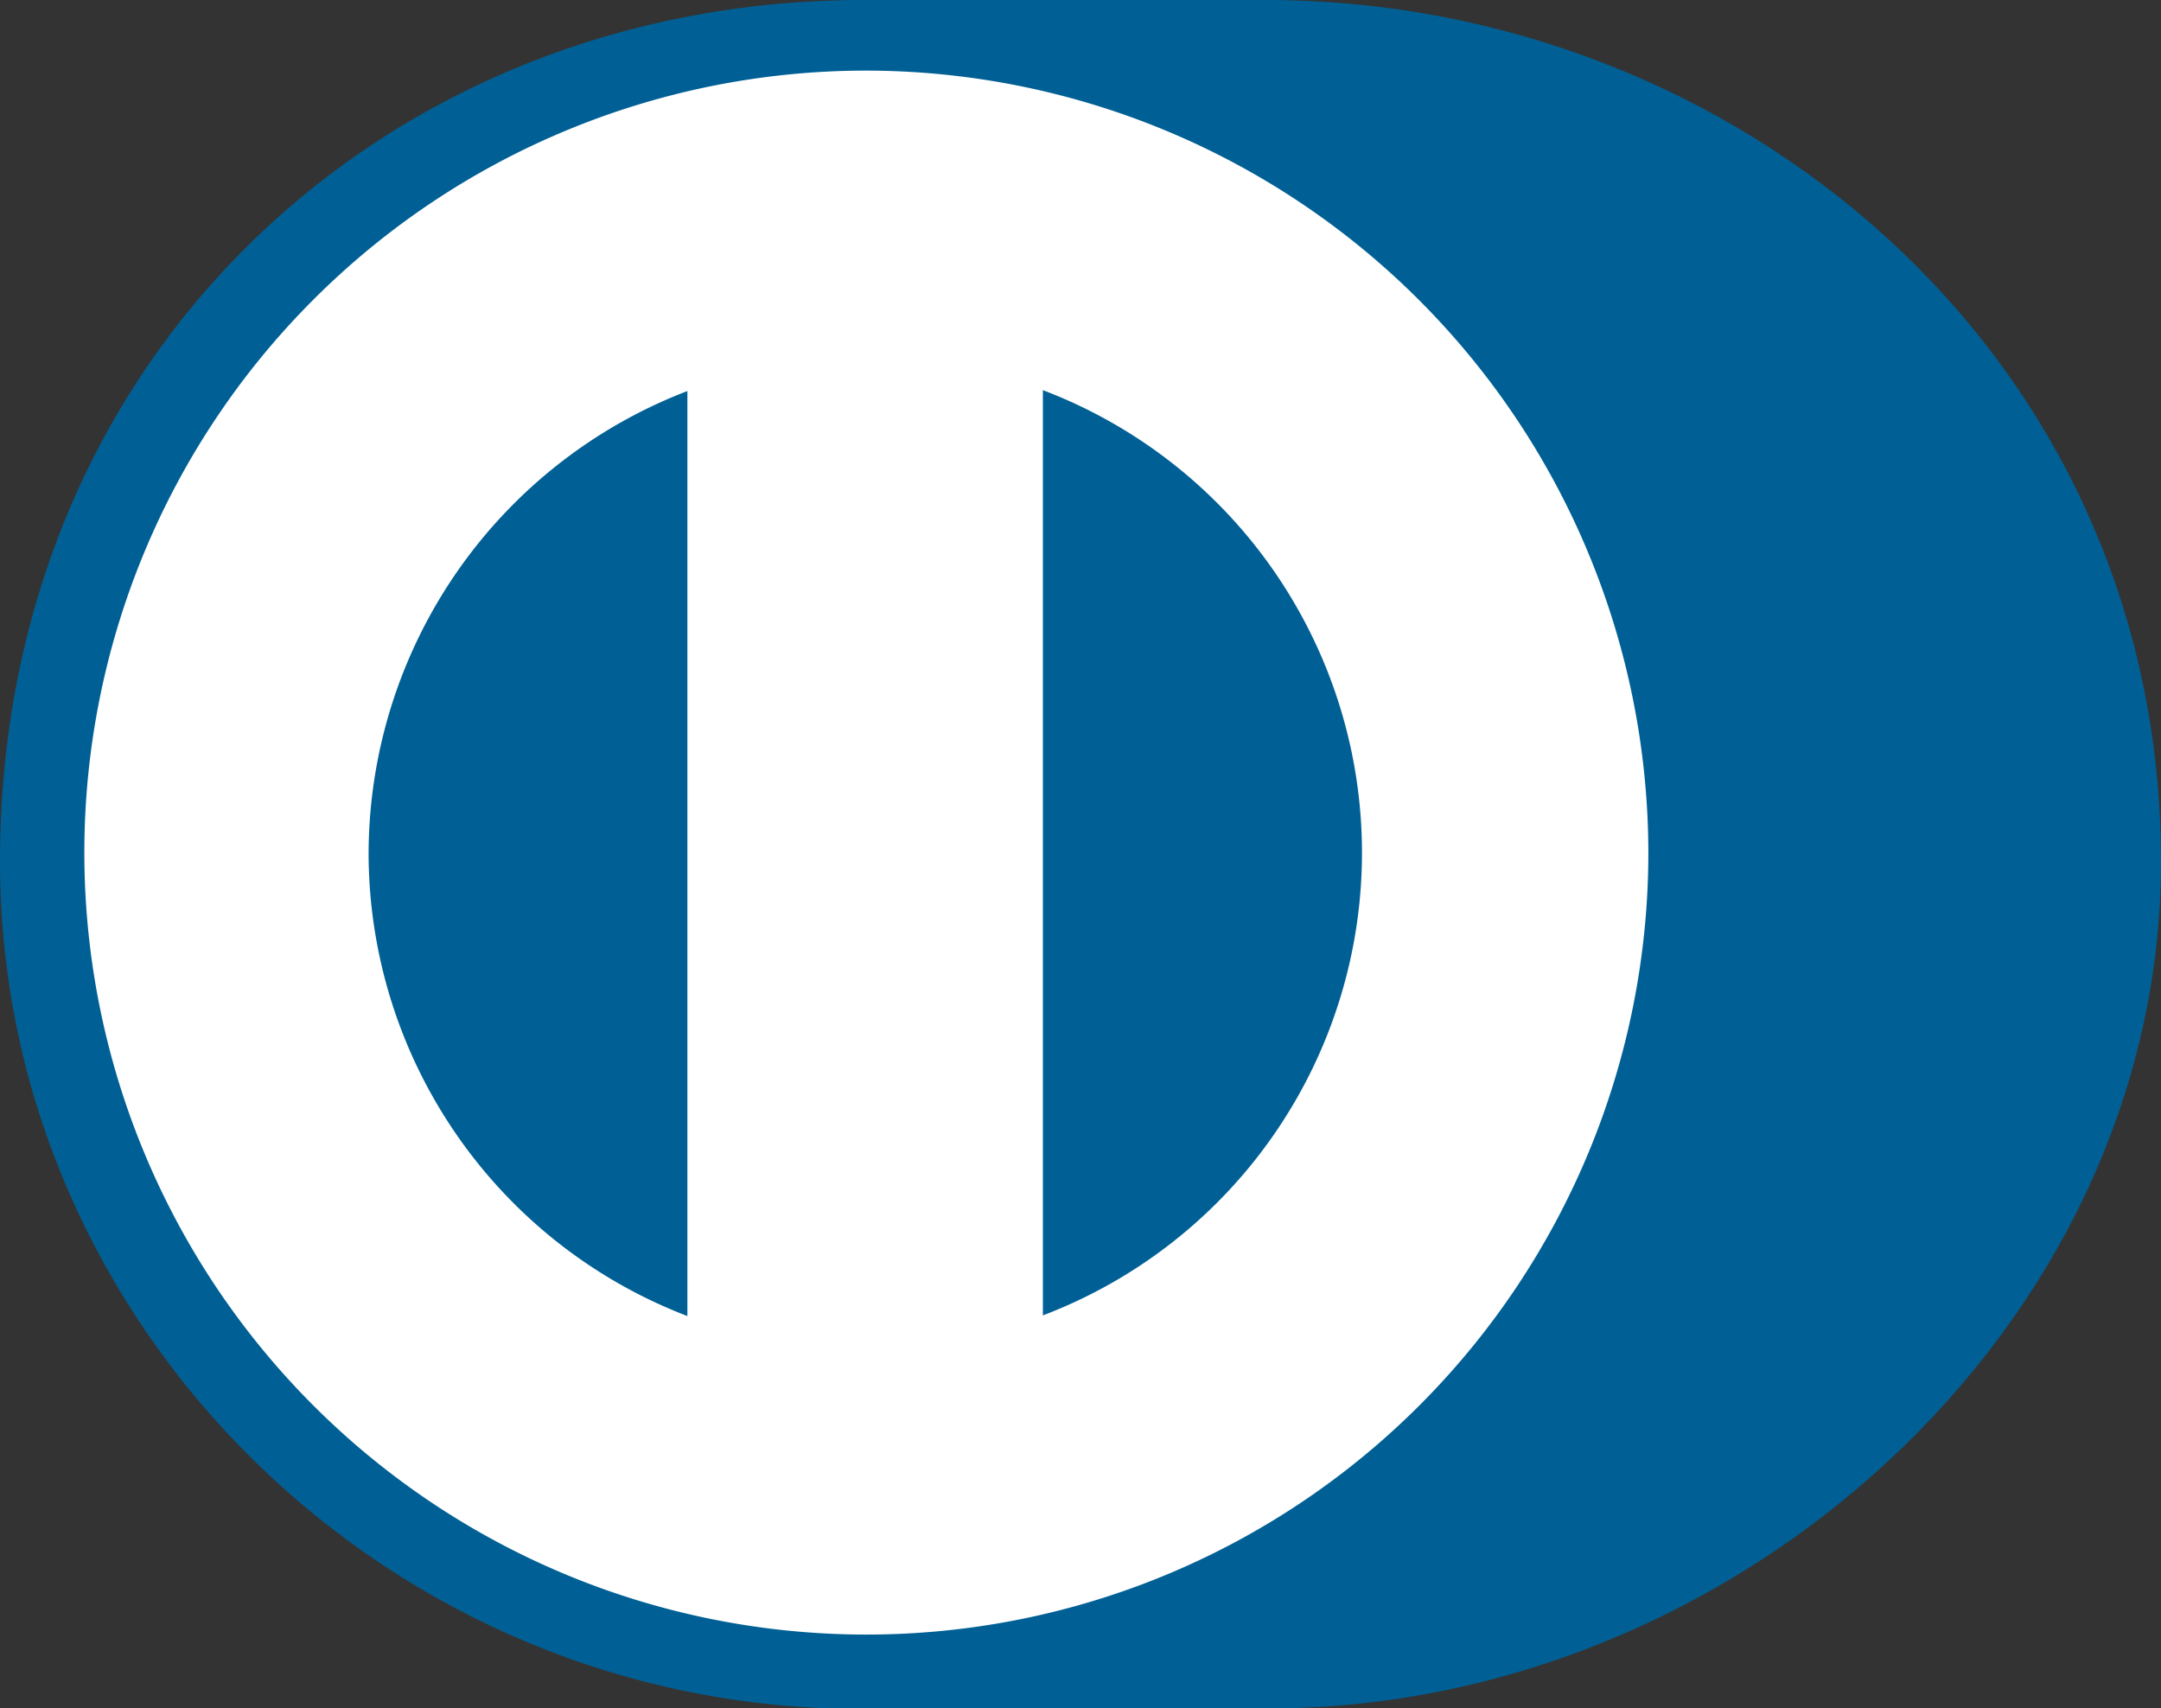 <svg id="Layer_1" data-name="Layer 1" xmlns="http://www.w3.org/2000/svg" viewBox="0 0 168.32 133.07"><rect x="0" y="0" width="168.32" height="133.07" fill="#333333" stroke="none"/><defs><style>.cls-1{fill:#006095;}.cls-2{fill:#fff;}</style></defs><title>diners</title><path class="cls-1" d="M99.28,133.86C135.73,134,169,104.2,169,67.9,169,28.22,135.73.78,99.28.79H67.92C31,.78.68,28.22.68,67.9c0,36.31,30.36,66.14,67.24,66H99.28" transform="translate(-0.68 -0.79)"/><path class="cls-2" d="M81.91,103.25V31.18a38.55,38.55,0,0,1,0,72.07m-52.52-36a38.67,38.67,0,0,1,24.83-36v72.05a38.65,38.65,0,0,1-24.83-36M68.07,6.29a60.91,60.91,0,1,0,61,60.92,61,61,0,0,0-61-60.92" transform="translate(-0.68 -0.79)"/></svg>